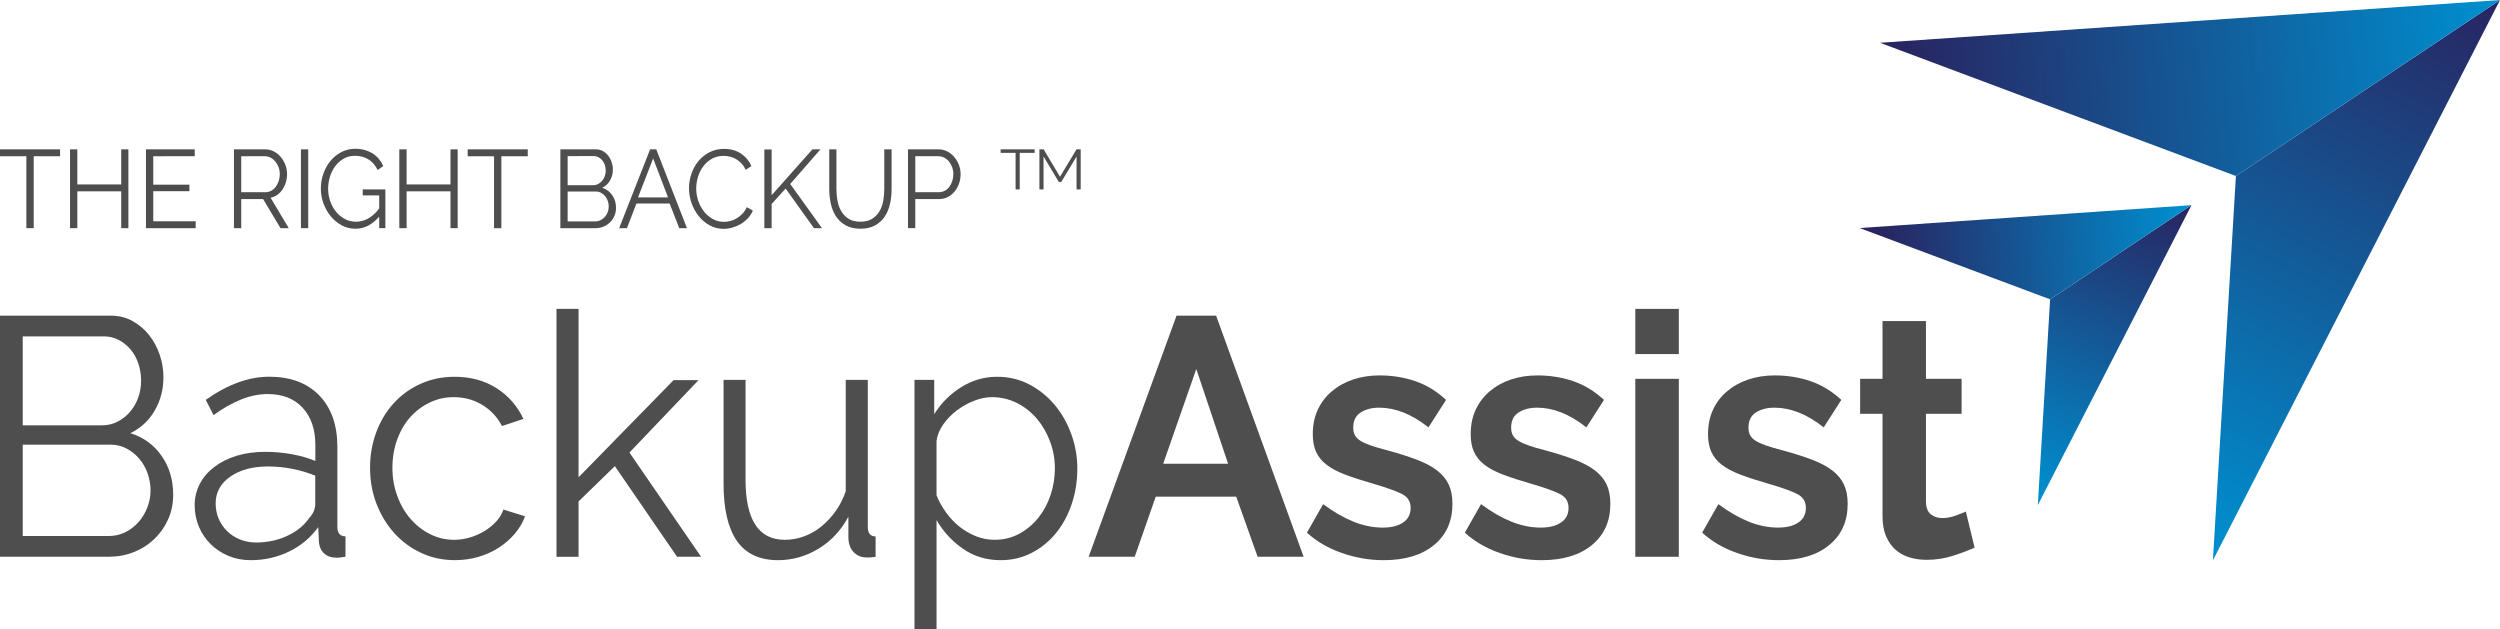 <svg xmlns="http://www.w3.org/2000/svg" xmlns:xlink="http://www.w3.org/1999/xlink" id="Layer_1" x="0px" y="0px" viewBox="0 0 936.9 235.78" style="enable-background:new 0 0 936.9 235.78;" xml:space="preserve"><style type="text/css">	.st0{fill:#4E4E4F;}	.st1{clip-path:url(#SVGID_2_);}	.st2{fill:url(#SVGID_3_);}	.st3{fill:url(#SVGID_4_);}	.st4{fill:url(#SVGID_5_);}	.st5{fill:url(#SVGID_6_);}</style><g>	<g>		<path class="st0" d="M22.51,58.55h-9.88v26.96H9.88V58.55H0v-2.58h22.51V58.55z"></path>		<path class="st0" d="M48.12,55.97v29.54h-2.69V71.7H28.98v13.81h-2.73V55.97h2.73v13.15h16.45V55.97H48.12z"></path>		<path class="st0" d="M73.33,82.93v2.58H54.7V55.97h18.28v2.58H57.43V69.2h13.56v2.46H57.43v11.27H73.33z"></path>		<path class="st0" d="M87.67,85.51V55.97h11.72c1.19,0,2.29,0.27,3.29,0.81c1.01,0.54,1.87,1.25,2.6,2.12   c0.73,0.87,1.29,1.87,1.7,2.97c0.4,1.11,0.6,2.23,0.6,3.37c0,1.08-0.15,2.12-0.45,3.1c-0.3,0.99-0.72,1.88-1.25,2.67   c-0.53,0.79-1.18,1.46-1.93,1.99c-0.75,0.54-1.61,0.91-2.54,1.11l6.8,11.4h-3.09l-6.52-10.9H90.4v10.9H87.67z M90.4,72.03h9.06   c0.81,0,1.55-0.19,2.21-0.56c0.67-0.37,1.24-0.88,1.7-1.52c0.47-0.64,0.83-1.36,1.1-2.16c0.25-0.8,0.39-1.65,0.39-2.54   c0-0.88-0.15-1.74-0.45-2.56c-0.3-0.82-0.71-1.53-1.21-2.14c-0.51-0.61-1.11-1.1-1.79-1.46c-0.69-0.36-1.42-0.54-2.17-0.54H90.4   V72.03z"></path>		<path class="st0" d="M112.78,85.51V55.97h2.73v29.54H112.78z"></path>		<path class="st0" d="M142.11,81.18c-2.58,3.02-5.55,4.54-8.9,4.54c-1.87,0-3.61-0.43-5.18-1.29c-1.57-0.86-2.95-1.99-4.1-3.41   c-1.16-1.42-2.06-3.02-2.72-4.81c-0.65-1.79-0.97-3.63-0.97-5.51c0-1.96,0.31-3.85,0.96-5.65c0.64-1.8,1.53-3.39,2.67-4.77   c1.14-1.37,2.5-2.47,4.07-3.29c1.56-0.82,3.26-1.23,5.11-1.23c1.35,0,2.59,0.16,3.71,0.48c1.12,0.32,2.12,0.77,2.99,1.33   c0.87,0.57,1.63,1.25,2.27,2.04c0.64,0.8,1.18,1.66,1.62,2.6l-2.1,1.5c-0.91-1.83-2.1-3.18-3.56-4.04   c-1.46-0.86-3.11-1.29-4.96-1.29c-1.54,0-2.92,0.35-4.16,1.04c-1.24,0.7-2.29,1.62-3.17,2.77c-0.87,1.15-1.54,2.47-2.01,3.95   c-0.46,1.49-0.71,3.02-0.71,4.6c0,1.67,0.28,3.25,0.81,4.74c0.53,1.5,1.27,2.81,2.21,3.94c0.94,1.12,2.03,2.02,3.29,2.68   c1.26,0.66,2.64,0.99,4.13,0.99c1.58,0,3.1-0.39,4.54-1.18c1.44-0.8,2.83-2.05,4.16-3.77v-4.91h-6.17v-2.25h8.48v14.52h-2.31   V81.18z"></path>		<path class="st0" d="M171.52,55.97v29.54h-2.69V71.7h-16.45v13.81h-2.73V55.97h2.73v13.15h16.45V55.97H171.52z"></path>		<path class="st0" d="M197.77,58.55h-9.88v26.96h-2.74V58.55h-9.88v-2.58h22.51V58.55z"></path>		<path class="st0" d="M230.86,77.89c0,1.11-0.21,2.13-0.62,3.06c-0.42,0.93-0.97,1.73-1.68,2.42c-0.71,0.68-1.53,1.2-2.46,1.58   s-1.94,0.56-3.01,0.56H210V55.97h13.35c0.97,0,1.84,0.22,2.62,0.67c0.77,0.44,1.44,1.02,1.99,1.73c0.54,0.71,0.97,1.51,1.27,2.42   c0.3,0.9,0.45,1.81,0.45,2.73c0,1.5-0.36,2.86-1.05,4.09c-0.71,1.23-1.69,2.16-2.94,2.77c1.6,0.5,2.84,1.43,3.77,2.79   C230.39,74.51,230.86,76.09,230.86,77.89z M212.73,58.51v10.9h9.54c0.67,0,1.31-0.15,1.9-0.46c0.58-0.31,1.09-0.71,1.5-1.21   c0.42-0.5,0.74-1.07,0.97-1.73c0.24-0.65,0.36-1.34,0.36-2.06c0-0.75-0.12-1.46-0.34-2.12s-0.53-1.24-0.94-1.73   c-0.4-0.49-0.88-0.88-1.42-1.16c-0.55-0.29-1.16-0.44-1.8-0.44H212.73z M228.13,77.4c0-0.73-0.12-1.42-0.36-2.11   c-0.23-0.68-0.57-1.27-0.99-1.78c-0.43-0.51-0.94-0.93-1.53-1.25c-0.58-0.32-1.21-0.48-1.9-0.48h-10.62v11.19h10.36   c0.71,0,1.35-0.15,1.97-0.46s1.16-0.71,1.61-1.23s0.81-1.11,1.08-1.79C227.99,78.82,228.13,78.12,228.13,77.4z"></path>		<path class="st0" d="M243.63,55.97h2.31l11.51,29.54h-2.89l-3.6-9.23h-12.46l-3.55,9.23h-2.92L243.63,55.97z M250.35,73.98   l-5.58-14.6l-5.66,14.6H250.35z"></path>		<path class="st0" d="M258.21,70.53c0-1.78,0.29-3.54,0.88-5.3c0.59-1.76,1.43-3.33,2.55-4.73c1.12-1.39,2.51-2.51,4.14-3.39   c1.64-0.88,3.5-1.31,5.59-1.31c2.47,0,4.59,0.6,6.35,1.78c1.76,1.19,3.05,2.75,3.88,4.66l-2.15,1.42   c-0.44-0.97-0.98-1.79-1.62-2.46c-0.64-0.66-1.32-1.2-2.05-1.62c-0.74-0.42-1.49-0.71-2.27-0.89c-0.79-0.18-1.55-0.27-2.31-0.27   c-1.66,0-3.13,0.36-4.42,1.08c-1.27,0.72-2.35,1.66-3.21,2.82c-0.88,1.17-1.54,2.48-1.98,3.94c-0.44,1.46-0.67,2.93-0.67,4.43   c0,1.64,0.28,3.2,0.81,4.7c0.53,1.5,1.26,2.82,2.18,3.98c0.92,1.15,2.02,2.06,3.28,2.74c1.26,0.68,2.64,1.02,4.12,1.02   c0.79,0,1.58-0.1,2.4-0.31c0.82-0.2,1.62-0.54,2.38-1c0.77-0.46,1.48-1.02,2.13-1.7c0.66-0.68,1.2-1.5,1.64-2.48l2.27,1.25   c-0.44,1.11-1.06,2.09-1.87,2.93c-0.81,0.85-1.7,1.56-2.69,2.15c-0.99,0.58-2.03,1.02-3.14,1.33c-1.11,0.31-2.2,0.46-3.26,0.46   c-1.91,0-3.65-0.44-5.24-1.33c-1.58-0.89-2.96-2.05-4.1-3.47c-1.14-1.43-2.03-3.05-2.67-4.87   C258.52,74.27,258.21,72.41,258.21,70.53z"></path>		<path class="st0" d="M286.45,85.51v-29.5h2.73v17.14l15.28-17.18h3.01l-11.33,12.98l11.91,16.56h-3.01l-10.62-14.85l-5.24,5.78   v9.07H286.45z"></path>		<path class="st0" d="M322.42,83.09c1.75,0,3.19-0.35,4.36-1.06c1.16-0.71,2.08-1.64,2.77-2.79c0.68-1.15,1.17-2.46,1.44-3.93   c0.27-1.47,0.4-2.95,0.4-4.45V55.97h2.74v14.89c0,1.99-0.21,3.89-0.62,5.68s-1.09,3.36-2.01,4.72c-0.92,1.36-2.14,2.44-3.62,3.25   c-1.48,0.81-3.29,1.21-5.43,1.21c-2.18,0-4.02-0.43-5.53-1.27c-1.49-0.85-2.7-1.96-3.61-3.35c-0.91-1.39-1.57-2.97-1.95-4.74   c-0.39-1.78-0.59-3.61-0.59-5.49V55.97h2.69v14.89c0,1.55,0.14,3.06,0.43,4.53c0.29,1.47,0.77,2.78,1.47,3.91   c0.69,1.14,1.61,2.05,2.75,2.75C319.26,82.75,320.7,83.09,322.42,83.09z"></path>		<path class="st0" d="M340.28,85.51V55.97h11.48c1.2,0,2.3,0.27,3.31,0.81c0.99,0.54,1.86,1.25,2.59,2.12   c0.74,0.87,1.31,1.87,1.72,2.97c0.42,1.11,0.62,2.23,0.62,3.37c0,1.22-0.2,2.39-0.58,3.52c-0.39,1.12-0.95,2.11-1.64,2.97   c-0.71,0.86-1.55,1.56-2.52,2.08c-0.98,0.53-2.07,0.79-3.26,0.79h-8.99v10.9H340.28z M343.01,72.03h8.87   c0.81,0,1.55-0.19,2.21-0.56c0.67-0.37,1.24-0.87,1.7-1.5c0.47-0.63,0.83-1.35,1.1-2.16c0.25-0.82,0.39-1.67,0.39-2.56   c0-0.91-0.15-1.78-0.45-2.6c-0.3-0.82-0.71-1.53-1.21-2.15c-0.51-0.61-1.11-1.09-1.79-1.43c-0.69-0.35-1.42-0.52-2.17-0.52h-8.64   V72.03z"></path>	</g>	<g>		<g>			<g>				<path class="st0" d="M64.9,185.37c0,3.4-0.63,6.51-1.93,9.35c-1.29,2.84-3.04,5.3-5.24,7.38c-2.2,2.08-4.75,3.7-7.64,4.83     c-2.92,1.15-6.05,1.72-9.36,1.72H0V118.3h41.58c2.98,0,5.72,0.67,8.12,2.04c2.44,1.36,4.51,3.11,6.2,5.28     c1.72,2.16,3.04,4.62,3.97,7.38c0.93,2.75,1.38,5.54,1.38,8.34c0,4.58-1.08,8.76-3.28,12.53c-2.2,3.79-5.24,6.6-9.12,8.47     c4.93,1.53,8.85,4.37,11.73,8.53C63.46,175.01,64.9,179.85,64.9,185.37z M8.52,126.06v33.34h29.67c2.11,0,4.06-0.46,5.9-1.39     c1.81-0.94,3.37-2.17,4.66-3.7s2.32-3.28,3.04-5.28c0.72-1.99,1.08-4.09,1.08-6.3c0-2.29-0.33-4.44-1.02-6.48     c-0.69-2.04-1.65-3.8-2.92-5.28c-1.26-1.48-2.74-2.68-4.42-3.56c-1.72-0.9-3.58-1.35-5.6-1.35H8.52z M56.42,183.84     c0-2.2-0.39-4.36-1.11-6.44c-0.72-2.07-1.75-3.89-3.1-5.46c-1.32-1.57-2.92-2.84-4.72-3.82c-1.84-0.97-3.79-1.47-5.9-1.47H8.52     v34.23h32.22c2.17,0,4.21-0.46,6.14-1.39c1.9-0.94,3.55-2.19,4.96-3.76c1.41-1.57,2.53-3.4,3.34-5.48S56.42,186.04,56.42,183.84     z"></path>				<path class="st0" d="M93.97,209.93c-3.01,0-5.78-0.52-8.33-1.59c-2.53-1.06-4.78-2.53-6.68-4.4c-1.9-1.86-3.37-4.04-4.42-6.56     c-1.05-2.5-1.59-5.19-1.59-8.07c0-2.89,0.66-5.57,1.96-8.02c1.29-2.47,3.13-4.58,5.48-6.36c2.35-1.78,5.15-3.16,8.36-4.15     c3.25-0.97,6.83-1.45,10.71-1.45c3.22,0,6.53,0.28,9.84,0.88c3.31,0.6,6.29,1.45,8.88,2.54v-5.99c0-5.85-1.59-10.49-4.75-13.93     c-3.16-3.43-7.52-5.15-13.12-5.15c-3.25,0-6.56,0.67-9.96,2.04s-6.86,3.31-10.32,5.85l-2.92-5.72c8.18-5.78,16.1-8.67,23.8-8.67     c7.94,0,14.17,2.33,18.72,7c4.54,4.67,6.8,11.12,6.8,19.34v29.92c0,2.36,1.02,3.56,3.04,3.56v7.63     c-1.35,0.25-2.41,0.39-3.16,0.39c-2.11,0-3.73-0.55-4.9-1.66c-1.17-1.11-1.81-2.63-1.9-4.58l-0.24-5.22     c-2.92,4-6.59,7.05-10.98,9.16C103.84,208.86,99.08,209.93,93.97,209.93z M95.92,203.31c4.27,0,8.24-0.85,11.82-2.54     c3.61-1.71,6.35-3.95,8.21-6.75c0.72-0.76,1.29-1.59,1.65-2.48c0.36-0.88,0.54-1.71,0.54-2.47v-10.82     c-2.77-1.11-5.63-1.96-8.58-2.54c-2.95-0.6-5.99-0.9-9.06-0.9c-5.84,0-10.56,1.27-14.2,3.82c-3.67,2.54-5.48,5.9-5.48,10.06     c0,2.04,0.39,3.95,1.14,5.73c0.78,1.78,1.84,3.32,3.16,4.64c1.35,1.32,2.95,2.35,4.81,3.11     C91.83,202.92,93.82,203.31,95.92,203.31z"></path>				<path class="st0" d="M138.68,175.31c0-4.67,0.75-9.07,2.29-13.23c1.53-4.16,3.7-7.78,6.5-10.88c2.8-3.1,6.14-5.54,10.05-7.32     c3.88-1.78,8.18-2.68,12.88-2.68c5.99,0,11.22,1.42,15.68,4.27c4.45,2.84,7.82,6.69,10.08,11.52l-8.03,2.66     c-1.78-3.38-4.27-6.05-7.46-7.95c-3.19-1.92-6.74-2.86-10.62-2.86c-3.25,0-6.26,0.67-9.06,2.04c-2.8,1.35-5.24,3.2-7.31,5.52     c-2.05,2.33-3.67,5.12-4.84,8.34c-1.17,3.23-1.78,6.75-1.78,10.57c0,3.74,0.6,7.26,1.84,10.57c1.2,3.31,2.86,6.17,4.96,8.59     c2.11,2.41,4.57,4.33,7.37,5.73c2.8,1.39,5.78,2.1,8.94,2.1c2.02,0,4.03-0.3,6.02-0.9c1.99-0.58,3.82-1.42,5.51-2.47     c1.72-1.06,3.16-2.27,4.39-3.64c1.2-1.35,2.05-2.8,2.56-4.33l8.12,2.54c-0.87,2.38-2.2,4.56-3.88,6.56     c-1.72,1.99-3.7,3.74-6.02,5.22c-2.32,1.48-4.87,2.62-7.64,3.43c-2.8,0.81-5.72,1.21-8.7,1.21c-4.63,0-8.88-0.91-12.76-2.74     c-3.91-1.83-7.25-4.33-10.11-7.5c-2.83-3.19-5.02-6.85-6.62-11.02C139.46,184.51,138.68,180.07,138.68,175.31z"></path>				<path class="st0" d="M253.74,208.66l-23.32-33.97l-13.6,13.23v20.74h-8.27v-92.9h8.27v63.11l35.59-36.4h9.36l-25.88,27.12     l26.84,39.06H253.74z"></path>				<path class="st0" d="M291.56,209.93c-6.89,0-12.01-2.39-15.38-7.18c-3.34-4.8-5.02-11.94-5.02-21.45v-38.94h8.24v37.42     c0,15.01,4.9,22.52,14.71,22.52c2.44,0,4.81-0.42,7.16-1.27c2.35-0.85,4.51-2.08,6.5-3.7c1.99-1.6,3.79-3.52,5.36-5.72     c1.59-2.22,2.86-4.71,3.82-7.51v-41.74h8.27v55.11c0,2.36,0.96,3.56,2.92,3.56v7.63c-0.96,0.16-1.78,0.25-2.38,0.25     c-0.6,0-1.02,0-1.26,0c-1.96-0.09-3.52-0.81-4.75-2.17c-1.2-1.35-1.81-3.17-1.81-5.46v-7.63c-2.77,5.16-6.5,9.17-11.25,12.02     C301.97,208.51,296.91,209.93,291.56,209.93z"></path>				<path class="st0" d="M375.02,209.93c-5.33,0-10.05-1.42-14.14-4.27c-4.09-2.84-7.4-6.42-9.9-10.75v40.84h-8.27v-93.4h7.4v12.86     c2.59-4.16,5.96-7.53,10.11-10.12c4.12-2.59,8.61-3.89,13.48-3.89c4.36,0,8.39,0.96,12.04,2.87c3.64,1.9,6.8,4.45,9.48,7.63     c2.68,3.17,4.75,6.85,6.26,11c1.5,4.16,2.26,8.44,2.26,12.86c0,4.67-0.69,9.08-2.08,13.25c-1.38,4.15-3.34,7.8-5.9,10.94     c-2.56,3.14-5.6,5.61-9.12,7.44C383.12,209.01,379.24,209.93,375.02,209.93z M372.74,202.29c3.4,0,6.5-0.76,9.3-2.29     c2.77-1.53,5.18-3.55,7.16-6.05c1.99-2.5,3.49-5.34,4.54-8.53c1.05-3.17,1.59-6.47,1.59-9.86c0-3.56-0.6-6.96-1.84-10.18     c-1.2-3.22-2.86-6.06-4.96-8.53c-2.11-2.45-4.6-4.4-7.49-5.85c-2.86-1.44-5.96-2.16-9.3-2.16c-2.11,0-4.3,0.43-6.62,1.33     c-2.32,0.88-4.45,2.08-6.44,3.56c-1.99,1.48-3.7,3.22-5.12,5.22c-1.41,1.99-2.29,4.09-2.59,6.29v20.37     c0.96,2.38,2.2,4.58,3.7,6.62c1.5,2.04,3.19,3.8,5.08,5.28c1.93,1.48,3.97,2.65,6.14,3.5     C368.1,201.88,370.36,202.29,372.74,202.29z"></path>				<path class="st0" d="M440.92,118.3h14.83l32.8,90.35h-17.24l-8.03-22.52h-30.15l-7.88,22.52h-17.27L440.92,118.3z      M460.24,173.78l-11.92-35.5l-12.4,35.5H460.24z"></path>				<path class="st0" d="M518.58,209.93c-5.36,0-10.56-0.88-15.68-2.68c-5.12-1.78-9.48-4.33-13.12-7.63l6.08-10.69     c3.88,2.89,7.67,5.07,11.34,6.56c3.7,1.48,7.37,2.23,11.01,2.23c3.25,0,5.78-0.64,7.64-1.92c1.87-1.27,2.8-3.1,2.8-5.46     c0-2.38-1.08-4.12-3.28-5.22c-2.17-1.11-5.75-2.38-10.68-3.82c-4.12-1.18-7.67-2.33-10.59-3.44c-2.89-1.09-5.27-2.35-7.04-3.76     c-1.78-1.39-3.07-3.01-3.88-4.83c-0.81-1.83-1.2-4.01-1.2-6.56c0-3.38,0.6-6.44,1.87-9.16c1.26-2.71,3.01-5.03,5.3-6.93     c2.26-1.92,4.9-3.38,7.94-4.4c3.04-1.02,6.35-1.53,9.93-1.53c4.75,0,9.24,0.73,13.42,2.17s8,3.77,11.49,7l-6.59,10.3     c-3.22-2.54-6.38-4.4-9.42-5.6c-3.04-1.18-6.05-1.78-9.03-1.78c-2.77,0-5.08,0.6-6.95,1.78c-1.87,1.2-2.8,3.1-2.8,5.73     c0,1.18,0.24,2.16,0.69,2.92c0.42,0.76,1.14,1.45,2.11,2.04c0.99,0.6,2.26,1.17,3.85,1.72c1.56,0.55,3.52,1.12,5.87,1.72     c4.39,1.18,8.12,2.38,11.25,3.56c3.13,1.2,5.69,2.54,7.67,4.07c1.96,1.53,3.43,3.29,4.36,5.28c0.93,1.99,1.38,4.39,1.38,7.2     c0,6.53-2.29,11.67-6.92,15.46C532.81,208.04,526.52,209.93,518.58,209.93z"></path>				<path class="st0" d="M577.76,209.93c-5.36,0-10.56-0.88-15.68-2.68c-5.12-1.78-9.48-4.33-13.12-7.63l6.08-10.69     c3.88,2.89,7.67,5.07,11.34,6.56c3.7,1.48,7.37,2.23,11.01,2.23c3.25,0,5.78-0.64,7.64-1.92c1.87-1.27,2.8-3.1,2.8-5.46     c0-2.38-1.08-4.12-3.28-5.22c-2.17-1.11-5.75-2.38-10.68-3.82c-4.12-1.18-7.67-2.33-10.59-3.44c-2.89-1.09-5.27-2.35-7.04-3.76     c-1.78-1.39-3.07-3.01-3.88-4.83c-0.81-1.83-1.2-4.01-1.2-6.56c0-3.38,0.6-6.44,1.87-9.16c1.26-2.71,3.01-5.03,5.3-6.93     c2.26-1.92,4.9-3.38,7.94-4.4s6.35-1.53,9.93-1.53c4.75,0,9.24,0.73,13.42,2.17c4.18,1.44,8,3.77,11.49,7l-6.59,10.3     c-3.22-2.54-6.38-4.4-9.42-5.6c-3.04-1.18-6.05-1.78-9.03-1.78c-2.77,0-5.08,0.6-6.95,1.78c-1.87,1.2-2.8,3.1-2.8,5.73     c0,1.18,0.24,2.16,0.69,2.92c0.42,0.76,1.14,1.45,2.11,2.04c0.99,0.6,2.26,1.17,3.85,1.72c1.56,0.55,3.52,1.12,5.87,1.72     c4.39,1.18,8.12,2.38,11.25,3.56c3.13,1.2,5.69,2.54,7.67,4.07c1.96,1.53,3.43,3.29,4.36,5.28s1.38,4.39,1.38,7.2     c0,6.53-2.29,11.67-6.92,15.46C591.99,208.04,585.71,209.93,577.76,209.93z"></path>				<path class="st0" d="M612.85,132.69v-16.93h16.31v16.93H612.85z M612.85,208.66v-66.69h16.31v66.69H612.85z"></path>				<path class="st0" d="M666.7,209.93c-5.36,0-10.56-0.88-15.68-2.68c-5.12-1.78-9.48-4.33-13.12-7.63l6.08-10.69     c3.88,2.89,7.67,5.07,11.34,6.56c3.7,1.48,7.37,2.23,11.01,2.23c3.25,0,5.78-0.64,7.64-1.92c1.87-1.27,2.8-3.1,2.8-5.46     c0-2.38-1.08-4.12-3.28-5.22c-2.17-1.11-5.75-2.38-10.68-3.82c-4.12-1.18-7.67-2.33-10.59-3.44c-2.89-1.09-5.27-2.35-7.04-3.76     c-1.78-1.39-3.07-3.01-3.88-4.83c-0.81-1.83-1.2-4.01-1.2-6.56c0-3.38,0.6-6.44,1.87-9.16c1.26-2.71,3.01-5.03,5.3-6.93     c2.26-1.92,4.9-3.38,7.94-4.4s6.35-1.53,9.93-1.53c4.75,0,9.24,0.73,13.42,2.17c4.18,1.44,8,3.77,11.49,7l-6.59,10.3     c-3.22-2.54-6.38-4.4-9.42-5.6c-3.04-1.18-6.05-1.78-9.03-1.78c-2.77,0-5.08,0.6-6.95,1.78c-1.87,1.2-2.8,3.1-2.8,5.73     c0,1.18,0.24,2.16,0.69,2.92c0.42,0.76,1.14,1.45,2.11,2.04c0.99,0.6,2.26,1.17,3.85,1.72c1.56,0.55,3.52,1.12,5.87,1.72     c4.39,1.18,8.12,2.38,11.25,3.56c3.13,1.2,5.69,2.54,7.67,4.07c1.96,1.53,3.43,3.29,4.36,5.28s1.38,4.39,1.38,7.2     c0,6.53-2.29,11.67-6.92,15.46C680.94,208.04,674.65,209.93,666.7,209.93z"></path>				<path class="st0" d="M740,205.21c-2.2,1.02-4.87,2.04-8.03,3.05c-3.16,1.03-6.47,1.54-9.96,1.54c-2.29,0-4.39-0.3-6.38-0.9     c-1.99-0.6-3.73-1.54-5.24-2.86c-1.5-1.32-2.68-3.01-3.58-5.09c-0.9-2.08-1.32-4.61-1.32-7.57v-38.31h-8.39v-13.11h8.39v-21.63     h16.28v21.63h13.36v13.11h-13.36v32.58c0,2.38,0.57,4.06,1.75,5.03s2.62,1.47,4.33,1.47c1.68,0,3.34-0.3,4.96-0.9     c1.62-0.58,2.92-1.09,3.91-1.53L740,205.21z"></path>			</g>		</g>	</g>	<g>		<path class="st0" d="M387.75,57.28h-5.6v13.69h-1.55V57.28H375v-1.31h12.75V57.28z"></path>		<path class="st0" d="M403.45,70.97V58.65l-5.73,9.53h-0.91l-5.73-9.53v12.32h-1.55v-15h1.59l6.13,10.27l6.18-10.27H405v15H403.45z   "></path>	</g>	<g>		<defs>			<rect id="SVGID_1_" x="696.9" y="0.01" width="240" height="210"></rect>		</defs>		<clipPath id="SVGID_2_">			<use xlink:href="#SVGID_1_" style="overflow:visible;"></use>		</clipPath>		<g class="st1">			<g>									<linearGradient id="SVGID_3_" gradientUnits="userSpaceOnUse" x1="555.404" y1="60.495" x2="357.118" y2="173.718" gradientTransform="matrix(0.837 -0.547 0.547 0.837 412.551 241.226)">					<stop offset="0" style="stop-color:#282561"></stop>					<stop offset="1" style="stop-color:#008ECE"></stop>				</linearGradient>				<polyline class="st2" points="829.31,210.01 936.9,0.01 837.93,65.96     "></polyline>									<linearGradient id="SVGID_4_" gradientUnits="userSpaceOnUse" x1="553.165" y1="109.058" x2="359.177" y2="0.193" gradientTransform="matrix(0.837 -0.547 0.547 0.837 412.551 241.226)">					<stop offset="0" style="stop-color:#008ECE"></stop>					<stop offset="1" style="stop-color:#282561"></stop>				</linearGradient>				<polyline class="st3" points="704.54,16.03 936.9,0.01 837.93,65.96     "></polyline>									<linearGradient id="SVGID_5_" gradientUnits="userSpaceOnUse" x1="421.343" y1="72.214" x2="320.977" y2="139.711" gradientTransform="matrix(0.837 -0.547 0.547 0.837 412.551 241.226)">					<stop offset="0" style="stop-color:#282561"></stop>					<stop offset="1" style="stop-color:#008ECE"></stop>				</linearGradient>				<polyline class="st4" points="763.69,189.29 821.28,76.88 768.3,112.18     "></polyline>									<linearGradient id="SVGID_6_" gradientUnits="userSpaceOnUse" x1="420.91" y1="98.256" x2="322.469" y2="42.087" gradientTransform="matrix(0.837 -0.547 0.547 0.837 412.551 241.226)">					<stop offset="0" style="stop-color:#008ECE"></stop>					<stop offset="1" style="stop-color:#282561"></stop>				</linearGradient>				<polyline class="st5" points="696.9,85.46 821.28,76.88 768.3,112.18     "></polyline>			</g>		</g>	</g></g></svg>